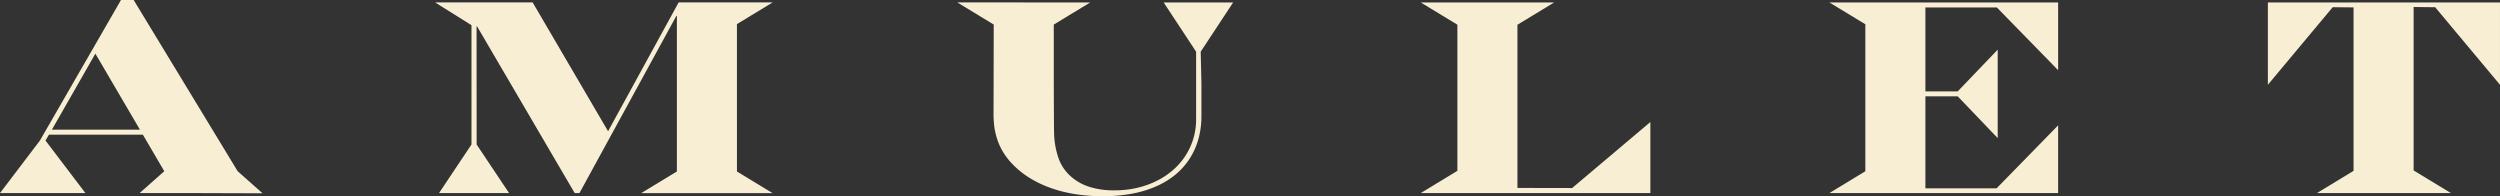 <svg xmlns="http://www.w3.org/2000/svg" width="500" height="39.242" viewBox="0 0 500 39.242"><rect x="0" y="0" width="500" height="39.242" fill="#333333" stroke="none"/><path data-name="パス 1" d="M24.195 0h2.535l20.807 34.249 4.978 4.41-12.319-.04H27.921l4.934-4.371-4.28-7.312H9.785l-.682 1.174 7.983 10.508H0L7.983 28.11zm-5.12 10.729l-8.692 15.2h17.6zM218.042.491l-7.287 4.426v11.584s.027 9.2.061 9.944a16.226 16.226 0 0 0 1.027 5.566 8.793 8.793 0 0 0 2.344 3.291 10.22 10.22 0 0 0 3.729 2.078 16.179 16.179 0 0 0 4.937.693 20.869 20.869 0 0 0 3.374-.266 18.251 18.251 0 0 0 3.135-.8 17.2 17.2 0 0 0 2.813-1.278 15.014 15.014 0 0 0 2.413-1.71 13.714 13.714 0 0 0 1.961-2.1 13.442 13.442 0 0 0 1.463-2.456 13.085 13.085 0 0 0 .911-2.719 13.628 13.628 0 0 0 .3-2.889V10.34L232.731.487h13.9l-6.492 9.853.146 6.29v6.51a17.369 17.369 0 0 1-.59 4.619 14.215 14.215 0 0 1-1.77 3.977 13.939 13.939 0 0 1-2.88 3.224 16.453 16.453 0 0 1-3.916 2.358 22.184 22.184 0 0 1-4.875 1.443 32.311 32.311 0 0 1-5.755.481 34.866 34.866 0 0 1-5.444-.413 27.306 27.306 0 0 1-4.893-1.229 21.868 21.868 0 0 1-4.2-1.992 17.633 17.633 0 0 1-3.384-2.7 13.555 13.555 0 0 1-1.77-2.2 12.332 12.332 0 0 1-1.218-2.442 14.751 14.751 0 0 1-.707-2.763 20.433 20.433 0 0 1-.173-3.16l.035-17.434-7.287-4.426zm92.79 0l-7.344 4.46v32.636l10.937.021 15.647-13.2v14.21h-45.927l7.331-4.45V4.939L284.144.487zm100.794 0v13.548L399.375 1.497h-14.294v16.784h6.459l8-8.353v17.688l-8-8.353h-6.459v18.4h14.239l12.307-12.592v13.547h-45.752l7.192-4.366V4.854L365.874.487zm75.409.955l12.963 15.509V.487h-46.423v16.464l12.964-15.509 4.171.038v32.693l-7.311 4.441h26.783l-7.454-4.53V1.399zM147.386 19.56V4.822l7.139-4.336h-18.8l-14.11 25.763L106.528.486h-19.5l7.267 4.55v23.862l-3.016 4.517-3.469 5.194h14l-3.469-5.194-3.016-4.517-.014-23.608h.109l19.515 33.323h.955l19.377-35.425h.108v31.108l-7.141 4.336h26.288l-7.134-4.336z" fill="#f8eed3"/></svg>
